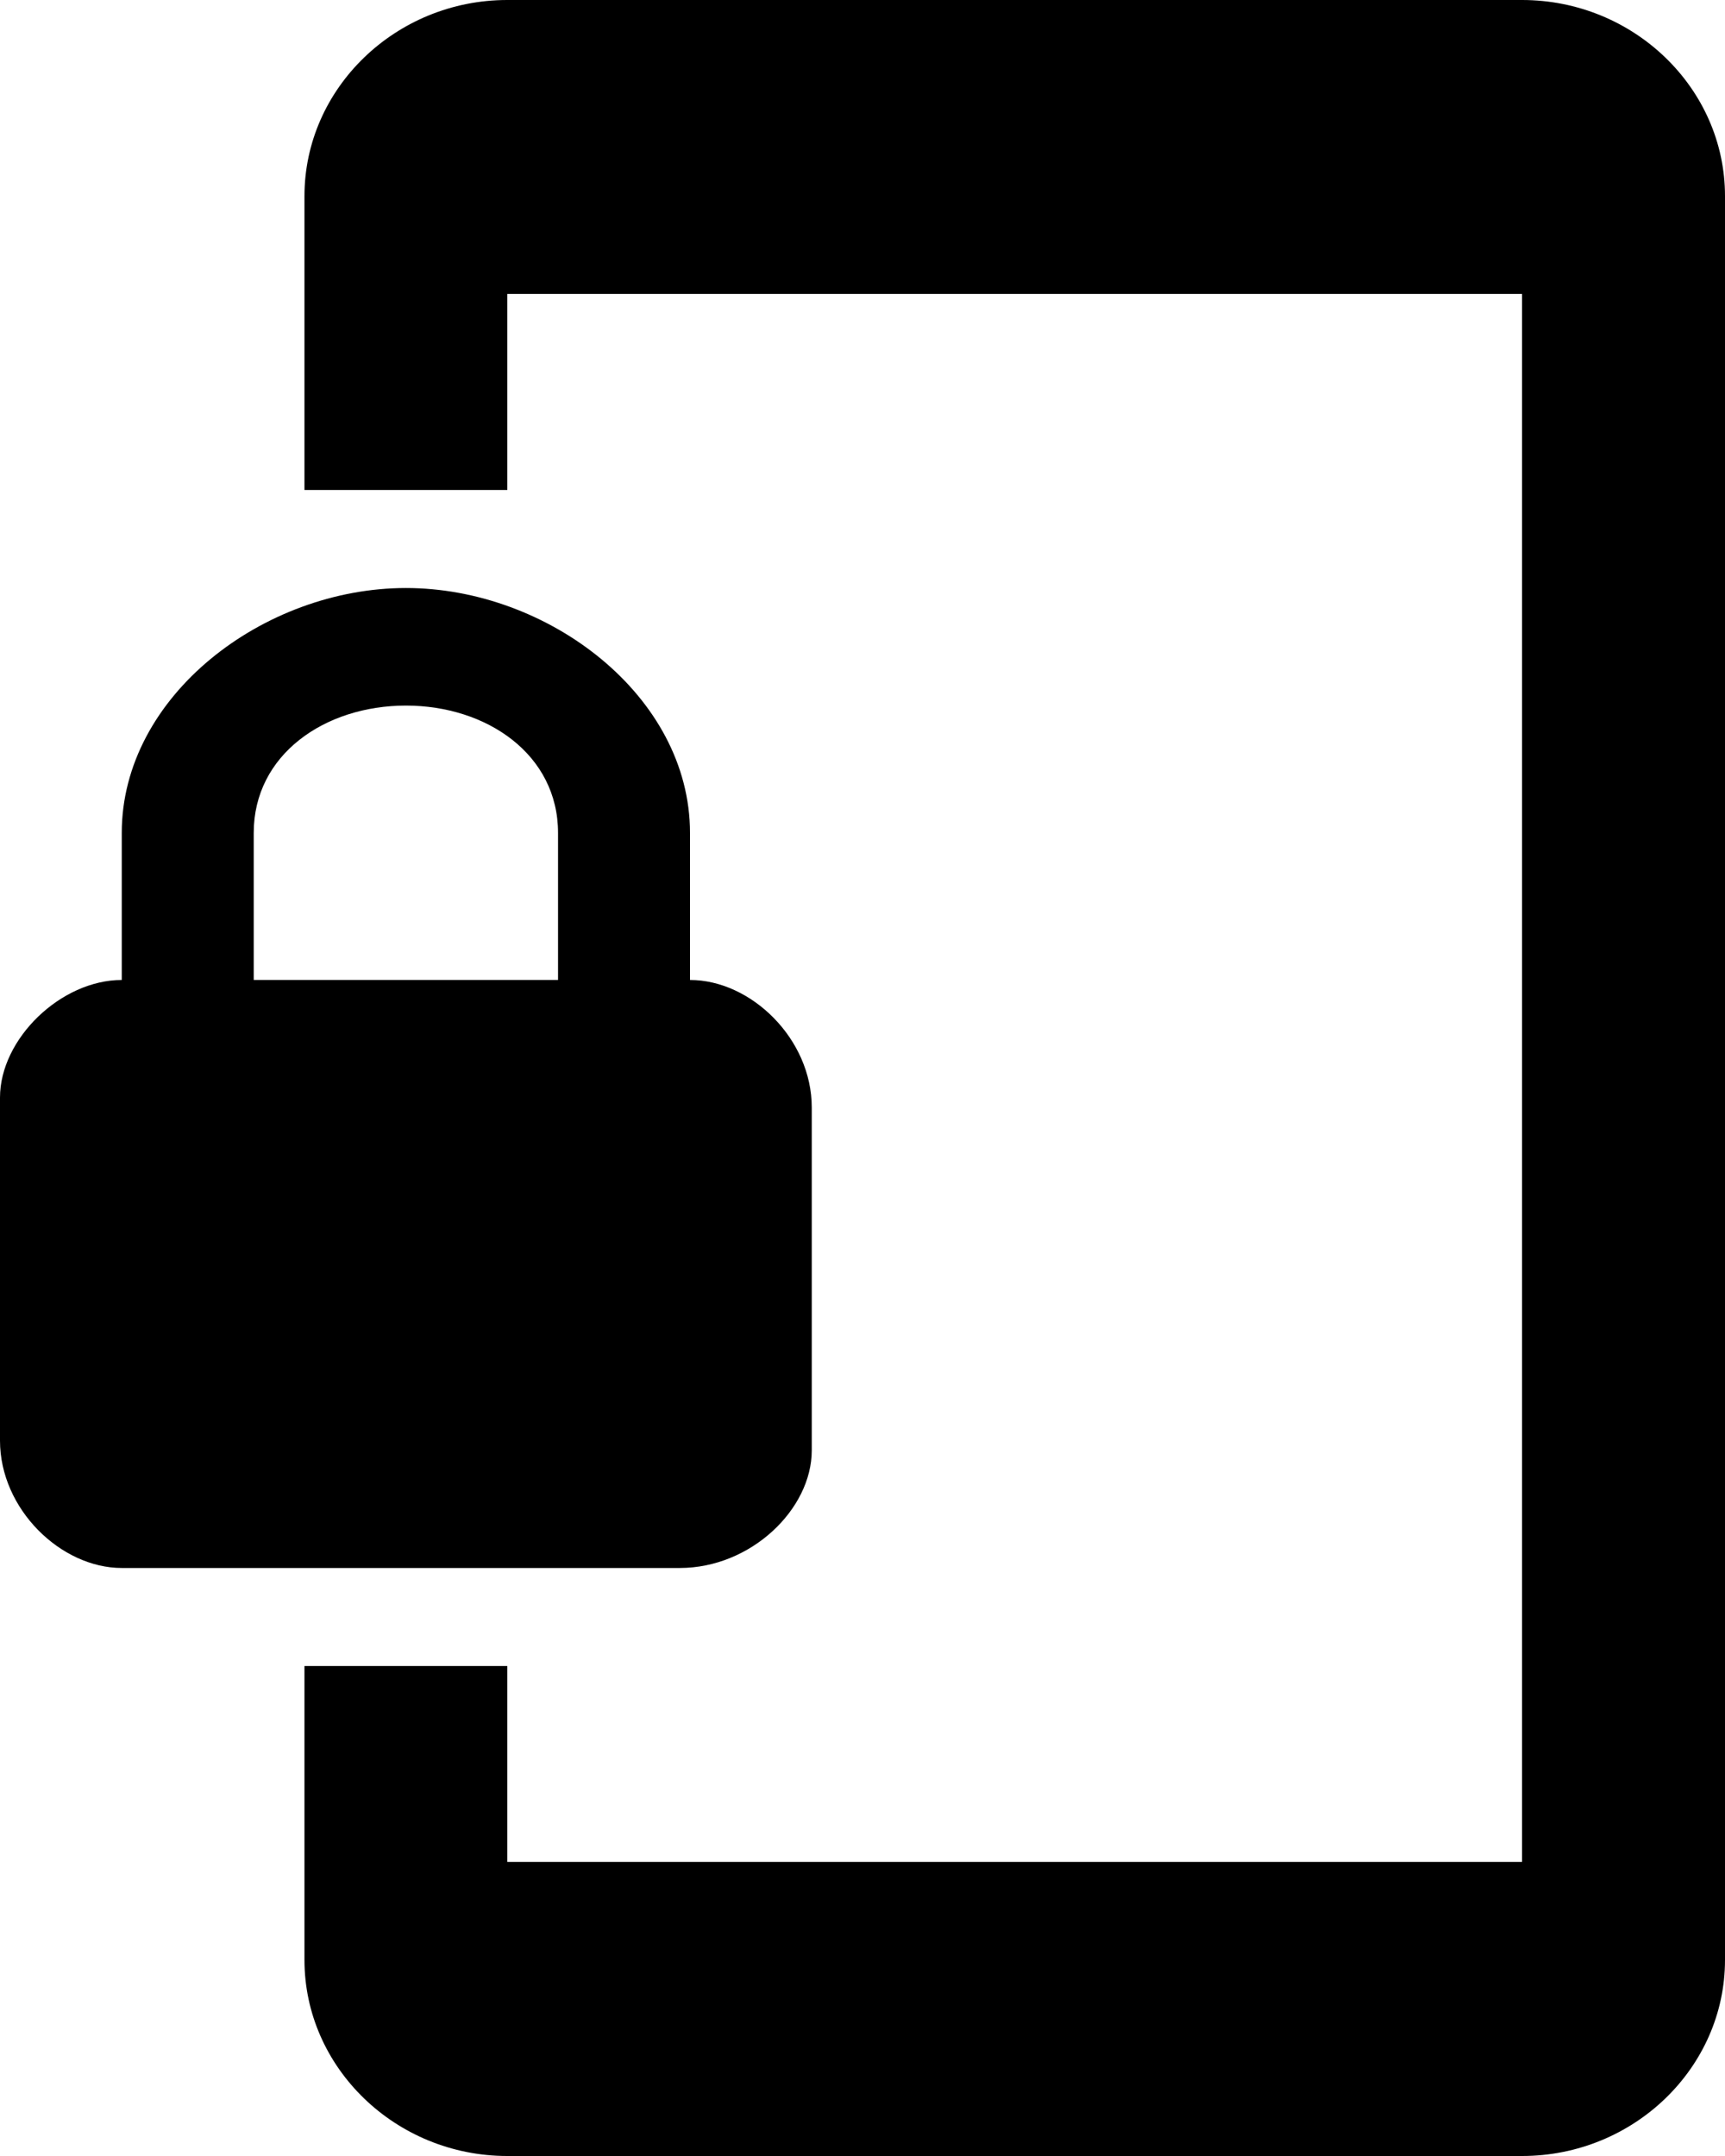 <svg width="12" height="15" viewBox="0 0 12 15" fill="none" xmlns="http://www.w3.org/2000/svg">
<path d="M10.588 0H3.529C2.753 0 2.118 0.614 2.118 1.364V3.409H3.529V2.045H10.588V12.954H3.529V11.591H2.118V13.636C2.118 14.386 2.753 15 3.529 15H10.588C11.365 15 12 14.386 12 13.636V1.364C12 0.614 11.365 0 10.588 0ZM4.8 6.818V5.795C4.8 4.841 3.812 4.091 2.824 4.091C1.835 4.091 0.847 4.841 0.847 5.795V6.818C0.424 6.818 0 7.227 0 7.636V10.023C0 10.5 0.424 10.909 0.847 10.909H4.729C5.224 10.909 5.647 10.5 5.647 10.091V7.705C5.647 7.227 5.224 6.818 4.8 6.818ZM3.882 6.818H1.765V5.795C1.765 5.25 2.259 4.909 2.824 4.909C3.388 4.909 3.882 5.25 3.882 5.795V6.818Z" fill="black"/>
</svg>
